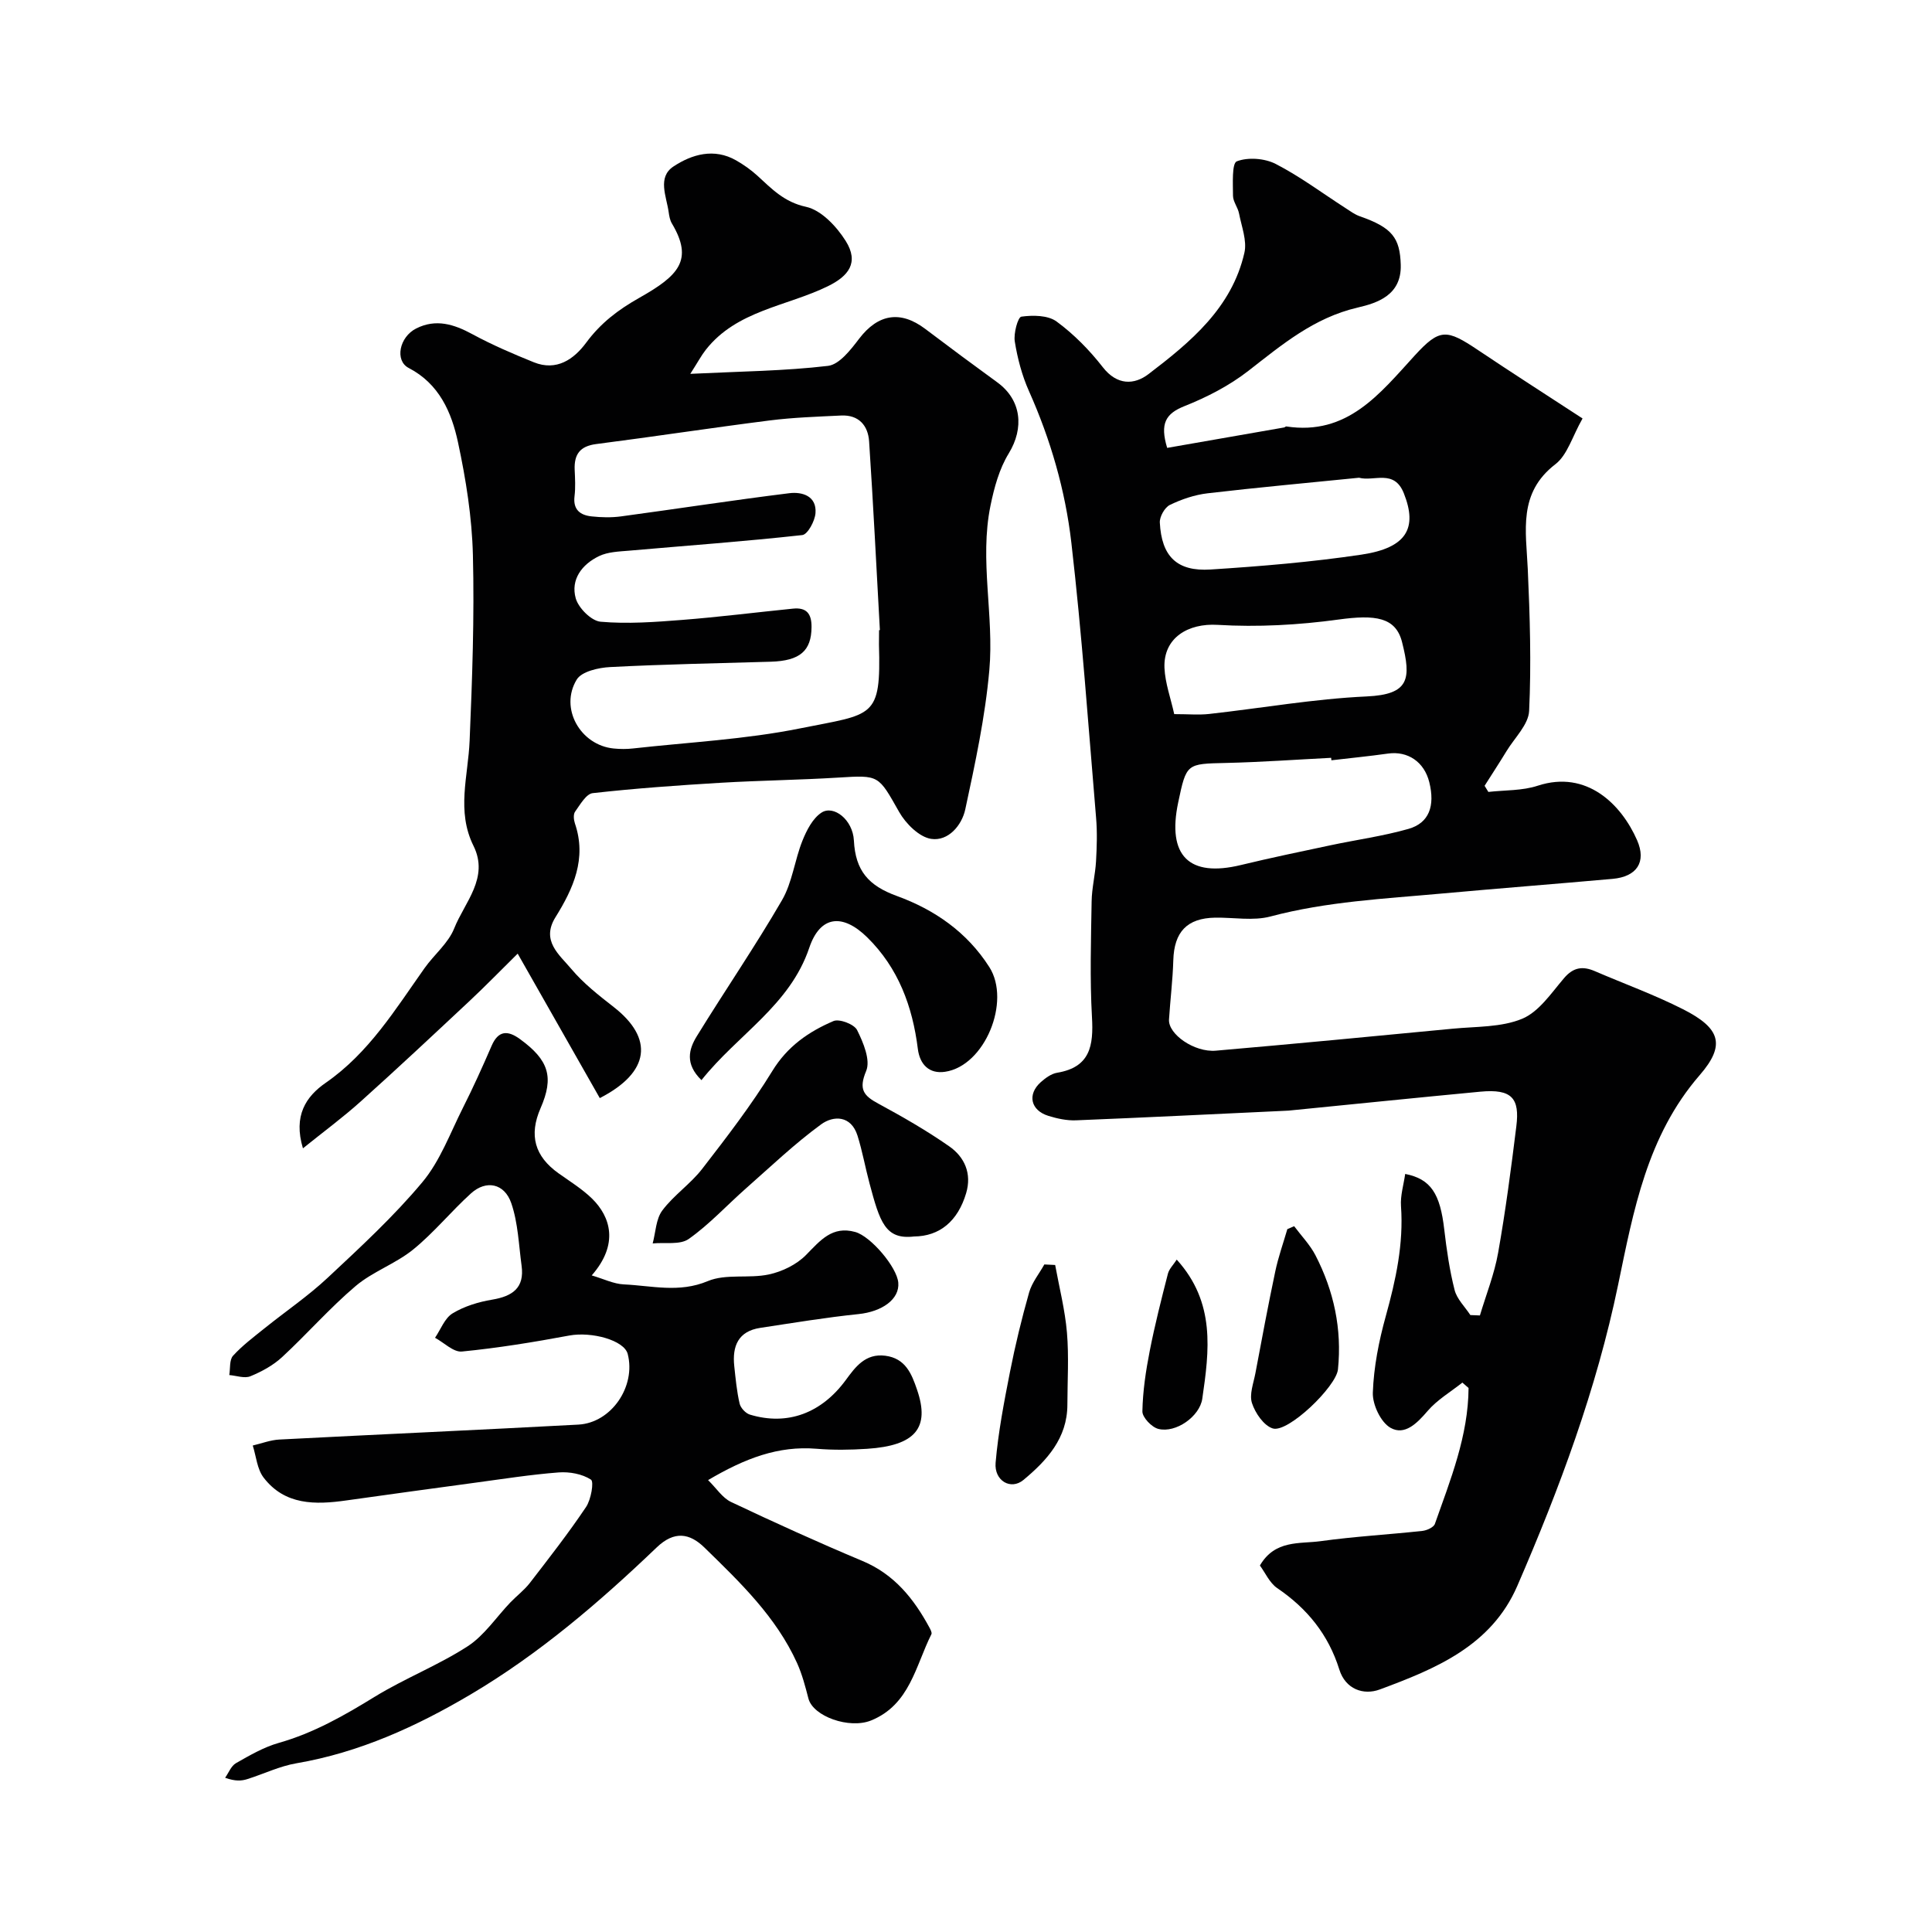 <svg enable-background="new 0 0 400 400" viewBox="0 0 400 400" xmlns="http://www.w3.org/2000/svg"><g fill="#010102"><path d="m260.85 324.12c3.13-5.37 8.23-4.44 12.58-5.04 6.98-.97 14.03-1.36 21.04-2.12.94-.1 2.36-.74 2.61-1.46 3.23-9.16 6.91-18.24 6.97-28.13-.43-.37-.85-.75-1.28-1.12-2.44 1.94-5.23 3.57-7.22 5.9-2.18 2.55-4.73 5.11-7.65 3.47-2.03-1.15-3.76-4.82-3.67-7.29.19-5.31 1.25-10.68 2.68-15.83 2.08-7.5 3.71-14.95 3.15-22.8-.15-2.17.55-4.4.87-6.65 5.34 1.05 7.24 4.12 8.09 11.52.49 4.2 1.1 8.42 2.14 12.51.48 1.89 2.14 3.47 3.26 5.19.66.03 1.32.05 1.98.08 1.29-4.32 2.99-8.56 3.77-12.97 1.54-8.68 2.69-17.44 3.77-26.19.72-5.77-.88-7.79-7.45-7.17-13.23 1.25-26.46 2.61-39.69 3.92-.33.03-.67.04-1 .05-14.33.67-28.66 1.38-43 1.96-1.9.08-3.9-.35-5.74-.92-3.7-1.15-4.41-4.46-1.57-6.99.96-.85 2.17-1.74 3.38-1.94 6.86-1.14 7.55-5.62 7.21-11.51-.45-7.97-.2-15.99-.07-23.98.04-2.76.75-5.51.91-8.27.17-3.01.27-6.06.01-9.06-1.6-18.99-2.93-38.01-5.12-56.94-1.25-10.81-4.29-21.33-8.78-31.38-1.44-3.22-2.37-6.77-2.93-10.26-.27-1.69.64-5.04 1.36-5.14 2.39-.33 5.51-.31 7.3 1.01 3.58 2.63 6.82 5.93 9.56 9.45 2.96 3.8 6.51 3.69 9.47 1.43 8.71-6.64 17.25-13.71 19.85-25.12.57-2.5-.59-5.43-1.11-8.13-.24-1.26-1.24-2.44-1.25-3.67-.01-2.49-.26-6.73.79-7.13 2.32-.89 5.77-.63 8.05.54 5.05 2.6 9.65 6.05 14.45 9.14.96.62 1.91 1.33 2.97 1.7 6.72 2.34 8.31 4.48 8.47 10.06.18 6.31-4.92 7.91-8.93 8.84-9.06 2.11-15.65 7.68-22.63 13.11-3.94 3.06-8.57 5.45-13.23 7.3-3.86 1.54-5.11 3.57-3.57 8.64 7.96-1.39 16.09-2.8 24.22-4.23.16-.03.31-.23.44-.21 12.64 1.93 19.33-6.74 26.59-14.68 5.18-5.66 6.59-5.5 13.11-1.13 6.86 4.6 13.82 9.06 21.64 14.16-2.12 3.72-3.13 7.55-5.61 9.46-7.78 5.97-6.09 13.82-5.73 21.73.44 9.77.74 19.59.28 29.35-.13 2.84-3.01 5.58-4.68 8.33-1.47 2.42-3.03 4.79-4.54 7.18.26.42.52.85.78 1.27 3.42-.39 7.03-.23 10.23-1.29 10.15-3.32 17.31 3.88 20.56 11.28 1.99 4.55-.07 7.56-5.07 8.01-11.79 1.05-23.6 1.97-35.39 3.04-11.88 1.08-23.8 1.65-35.45 4.75-3.58.95-7.62.18-11.45.24-5.83.1-8.49 2.96-8.66 8.83-.12 4.09-.63 8.17-.89 12.26-.19 3.03 5.24 6.84 9.71 6.45 16.36-1.42 32.7-2.98 49.04-4.55 4.85-.47 10.05-.26 14.38-2.06 3.47-1.45 6.03-5.33 8.66-8.41 1.92-2.25 3.85-2.53 6.36-1.45 6.1 2.63 12.38 4.9 18.29 7.9 7.73 3.92 8.85 7.39 3.43 13.64-10.9 12.57-13.7 28.06-16.89 43.42-4.48 21.63-12.13 42.16-20.87 62.33-5.39 12.43-16.93 17.16-28.48 21.44-3.34 1.24-7.09-.03-8.37-4.14-2.26-7.22-6.64-12.63-12.86-16.85-1.58-1.08-2.5-3.22-3.58-4.68zm14.8-166.71c-.02-.17-.03-.34-.05-.51-7.25.37-14.5.89-21.75 1.06-8.19.19-8.21.06-9.92 8.19-2.32 11.03 2.24 15.54 12.96 12.95 6.16-1.49 12.36-2.78 18.55-4.09 5.39-1.15 10.89-1.89 16.18-3.4 4.26-1.22 5.52-4.73 4.3-9.66-1.04-4.21-4.45-6.51-8.56-5.93-3.89.55-7.81.93-11.71 1.39zm-32.54-9.56c2.91 0 5.09.2 7.21-.03 10.89-1.21 21.73-3.13 32.64-3.63 8.82-.41 9.26-3.6 7.32-11.25-1.31-5.19-5.57-5.71-13.16-4.67-8.25 1.13-16.73 1.6-25.03 1.1-6.07-.37-11.25 2.65-11 8.91.14 3.16 1.3 6.29 2.02 9.57zm38.26-48.94c-10.5 1.06-20.93 2-31.33 3.22-2.68.31-5.39 1.23-7.83 2.41-1.07.52-2.15 2.44-2.08 3.66.36 6.99 3.53 10.16 10.51 9.71 10.44-.67 20.9-1.54 31.24-3.08 9.37-1.4 11.64-5.48 8.77-12.7-2.01-5.06-6.16-2.38-9.28-3.22z"/><path d="m124.18 227.35c-5.49-9.67-10.87-19.13-17-29.91-3.79 3.74-6.77 6.81-9.89 9.73-7.48 7-14.96 14.01-22.59 20.86-3.7 3.33-7.73 6.29-11.98 9.72-2.03-6.76.62-10.73 4.72-13.57 8.92-6.18 14.4-15.18 20.46-23.74 1.98-2.8 4.91-5.15 6.13-8.21 2.16-5.44 7.29-10.47 4-17.11-3.57-7.2-1.1-14.45-.8-21.75.54-12.8 1-25.64.68-38.44-.19-7.8-1.44-15.67-3.08-23.32-1.33-6.23-3.88-12.14-10.22-15.43-2.91-1.51-1.95-6.41 1.57-8.18 4.05-2.04 7.79-.89 11.6 1.18 4.09 2.22 8.41 4.07 12.73 5.82 4.72 1.91 8.31-.62 10.85-4.05 3-4.06 6.59-6.8 11.02-9.3 8.09-4.57 11.26-7.78 6.72-15.4-.4-.67-.55-1.54-.66-2.34-.46-3.26-2.38-7.21.99-9.44 3.81-2.52 8.42-3.88 13-1.25 1.55.89 3.05 1.94 4.37 3.15 2.99 2.73 5.55 5.47 10.08 6.45 3.15.68 6.33 4.07 8.21 7.06 2.84 4.52.54 7.3-3.65 9.36-8.53 4.19-18.9 5-25.32 13.19-.92 1.17-1.62 2.51-3.2 4.97 10.46-.51 19.54-.59 28.51-1.65 2.36-.28 4.72-3.36 6.45-5.63 3.89-5.09 8.51-5.92 13.66-2.04 4.95 3.74 9.93 7.44 14.95 11.09 4.99 3.63 5.59 9.44 2.35 14.72-1.95 3.18-3.01 7.08-3.77 10.8-2.32 11.32.77 22.76-.24 34.06-.86 9.68-2.93 19.29-4.98 28.82-.71 3.3-3.52 6.65-7.07 6.11-2.47-.38-5.25-3.15-6.62-5.57-4.33-7.64-4.09-7.65-12.57-7.12-8.09.5-16.2.59-24.29 1.07-8.87.53-17.75 1.16-26.58 2.15-1.36.15-2.61 2.38-3.65 3.83-.4.55-.29 1.7-.04 2.44 2.49 7.29-.33 13.48-4.03 19.43-3.03 4.87.81 7.75 3.26 10.67 2.51 3 5.7 5.49 8.81 7.92 8.28 6.46 7.57 13.48-2.89 18.85zm57.82-96.88c.06 0 .11-.01.17-.01-.72-13.03-1.37-26.06-2.23-39.07-.22-3.29-2.14-5.54-5.8-5.36-4.94.24-9.89.4-14.79 1.02-11.99 1.52-23.94 3.35-35.93 4.89-3.36.43-4.57 2.15-4.44 5.3.08 1.83.19 3.69-.03 5.49-.35 2.84 1.22 3.95 3.59 4.19 1.98.21 4.02.26 5.99 0 11.64-1.57 23.26-3.37 34.91-4.81 2.62-.32 5.67.56 5.4 4.12-.12 1.64-1.62 4.43-2.74 4.55-11.92 1.32-23.9 2.18-35.85 3.23-2.1.18-4.37.24-6.21 1.12-3.53 1.69-5.94 4.84-4.84 8.75.57 2.01 3.23 4.67 5.14 4.84 5.56.49 11.24.07 16.85-.37 7.68-.6 15.34-1.57 23-2.34 2.78-.28 3.85 1.03 3.83 3.81-.03 4.91-2.37 7-8.43 7.18-11.1.33-22.2.53-33.28 1.11-2.4.12-5.88.91-6.9 2.58-3.63 5.93.76 13.61 7.66 14.28 1.32.13 2.68.14 3.99-.01 11.55-1.29 23.25-1.87 34.61-4.16 15.18-3.05 16.75-1.95 16.31-17.35 0-.99.02-1.99.02-2.98z"/><path d="m122.51 264.06c2.46.72 4.53 1.76 6.64 1.86 5.77.26 11.44 1.82 17.39-.68 3.74-1.57 8.51-.49 12.65-1.38 2.76-.59 5.75-2.05 7.7-4.04 2.94-2.99 5.41-6.08 10.18-4.75 3.23.9 8.64 7.29 8.91 10.49.3 3.44-3.37 6.01-8.25 6.51-6.8.7-13.56 1.83-20.32 2.85-4.57.69-5.83 3.78-5.39 7.91.28 2.6.52 5.23 1.11 7.77.21.9 1.24 2.01 2.13 2.28 7.84 2.37 14.86-.35 19.86-7.17 1.96-2.67 4.04-5.55 8.17-5.02 4.2.54 5.46 3.76 6.58 7.05 2.71 7.9-.35 11.56-10.33 12.22-3.48.23-7.01.28-10.49-.01-7.9-.65-14.79 1.97-22.45 6.49 1.75 1.71 2.98 3.69 4.76 4.53 8.98 4.25 18.04 8.37 27.2 12.21 6.6 2.76 10.64 7.82 13.88 13.81.22.41.55 1.04.4 1.35-3.29 6.55-4.46 14.59-12.48 17.86-4.5 1.83-12.04-.83-12.99-4.56-.64-2.48-1.3-5-2.35-7.33-4.35-9.59-11.83-16.74-19.19-23.92-3.04-2.96-6.21-3.51-9.86-.02-11.87 11.36-24.37 22.07-38.52 30.44-11.17 6.61-23.03 12.03-36.08 14.26-3.48.59-6.78 2.21-10.18 3.28-1.18.37-2.44.48-4.58-.28.73-1.04 1.25-2.46 2.25-3.03 2.83-1.61 5.75-3.31 8.85-4.19 7.23-2.05 13.56-5.67 19.9-9.57 6.2-3.8 13.1-6.48 19.19-10.42 3.47-2.24 5.93-6.03 8.87-9.1 1.32-1.37 2.88-2.54 4.03-4.03 3.99-5.17 8.01-10.32 11.64-15.73 1.03-1.54 1.67-5.23 1.01-5.66-1.81-1.18-4.45-1.66-6.69-1.49-5.84.45-11.64 1.37-17.44 2.15-8.84 1.19-17.69 2.41-26.52 3.65-6.42.91-12.73 1.01-17.13-4.74-1.34-1.76-1.53-4.39-2.24-6.63 1.84-.43 3.67-1.15 5.53-1.24 20.63-1.07 41.26-1.98 61.88-3.09 6.85-.37 11.96-7.92 10.22-14.63-.74-2.84-7.46-4.67-12.11-3.81-7.36 1.37-14.77 2.58-22.22 3.31-1.74.17-3.7-1.84-5.56-2.85 1.18-1.73 2-4.06 3.63-5.05 2.42-1.47 5.36-2.37 8.19-2.84 4.19-.7 6.73-2.41 6.1-7.02-.59-4.34-.73-8.86-2.13-12.94-1.42-4.15-5.23-4.87-8.35-2.04-4.12 3.73-7.67 8.13-11.97 11.62-3.63 2.95-8.37 4.56-11.92 7.57-5.37 4.55-10.04 9.92-15.22 14.71-1.85 1.71-4.22 3-6.56 3.96-1.22.5-2.9-.13-4.37-.25.23-1.36 0-3.14.78-4 1.94-2.13 4.31-3.9 6.57-5.72 4.33-3.48 8.97-6.63 13.01-10.41 6.79-6.35 13.68-12.7 19.62-19.81 3.67-4.39 5.75-10.14 8.38-15.36 2.13-4.22 4.08-8.54 5.96-12.88 1.38-3.19 3.34-3.21 5.82-1.41 6.06 4.4 7.11 7.91 4.31 14.33-2.45 5.61-1.22 9.97 3.72 13.49 2.39 1.7 4.94 3.27 7.01 5.31 3.69 3.67 5.57 9.31-.14 15.83z"/><path d="m145.23 223.63c-3.48-3.38-2.6-6.44-.96-9.1 5.8-9.43 12.08-18.58 17.63-28.15 2.14-3.68 2.62-8.3 4.24-12.33.87-2.17 2.14-4.66 3.98-5.83 2.47-1.57 6.45 1.46 6.67 5.81.32 6.26 3.03 9.34 8.89 11.47 7.75 2.82 14.52 7.45 19.16 14.74 4.5 7.08-.92 20.44-9.17 21.66-3.27.49-5.23-1.49-5.64-4.73-1.1-8.81-4.04-16.78-10.49-23.11-5.09-4.99-9.73-4.52-11.99 2.17-4.04 11.96-14.75 17.89-22.32 27.4z"/><path d="m189.24 256c-5.97.7-7.08-3.01-9.22-11.01-.88-3.28-1.47-6.65-2.49-9.89-1.33-4.19-4.97-4.18-7.53-2.31-5.48 4-10.43 8.74-15.54 13.24-3.96 3.49-7.57 7.45-11.86 10.48-1.81 1.28-4.94.67-7.47.93.62-2.31.67-5.05 1.99-6.82 2.37-3.17 5.85-5.5 8.27-8.63 5.08-6.57 10.18-13.19 14.51-20.25 3.13-5.12 7.54-8.15 12.66-10.34 1.22-.52 4.3.66 4.89 1.86 1.29 2.58 2.82 6.24 1.88 8.47-1.6 3.82-.54 5.12 2.54 6.78 5.01 2.71 9.98 5.56 14.65 8.82 3.18 2.22 4.72 5.63 3.51 9.7-1.72 5.81-5.5 8.93-10.79 8.97z"/><path d="m267.94 253.87c1.49 2 3.28 3.84 4.41 6.02 3.82 7.4 5.51 15.27 4.66 23.63-.36 3.57-10.37 13.22-13.51 12.22-1.85-.59-3.62-3.18-4.29-5.24-.59-1.8.32-4.13.71-6.2 1.32-7.03 2.63-14.06 4.11-21.06.62-2.96 1.65-5.84 2.5-8.76.46-.2.94-.41 1.41-.61z"/><path d="m218.46 261.9c.85 4.66 2.04 9.29 2.44 13.99.42 4.95.1 9.96.09 14.94-.01 6.95-4.27 11.56-9.1 15.58-2.61 2.17-6.08.17-5.76-3.57.54-6.3 1.75-12.56 2.97-18.77 1.09-5.55 2.43-11.06 3.97-16.49.59-2.06 2.08-3.87 3.15-5.79.76.03 1.5.07 2.24.11z"/><path d="m243.63 260.79c8.07 8.9 6.73 18.87 5.29 28.8-.53 3.67-5.48 7.17-9.1 6.25-1.38-.35-3.32-2.39-3.3-3.63.08-4.18.71-8.39 1.52-12.51 1.05-5.38 2.41-10.71 3.77-16.02.27-.99 1.14-1.83 1.82-2.89z"/></g></svg>
